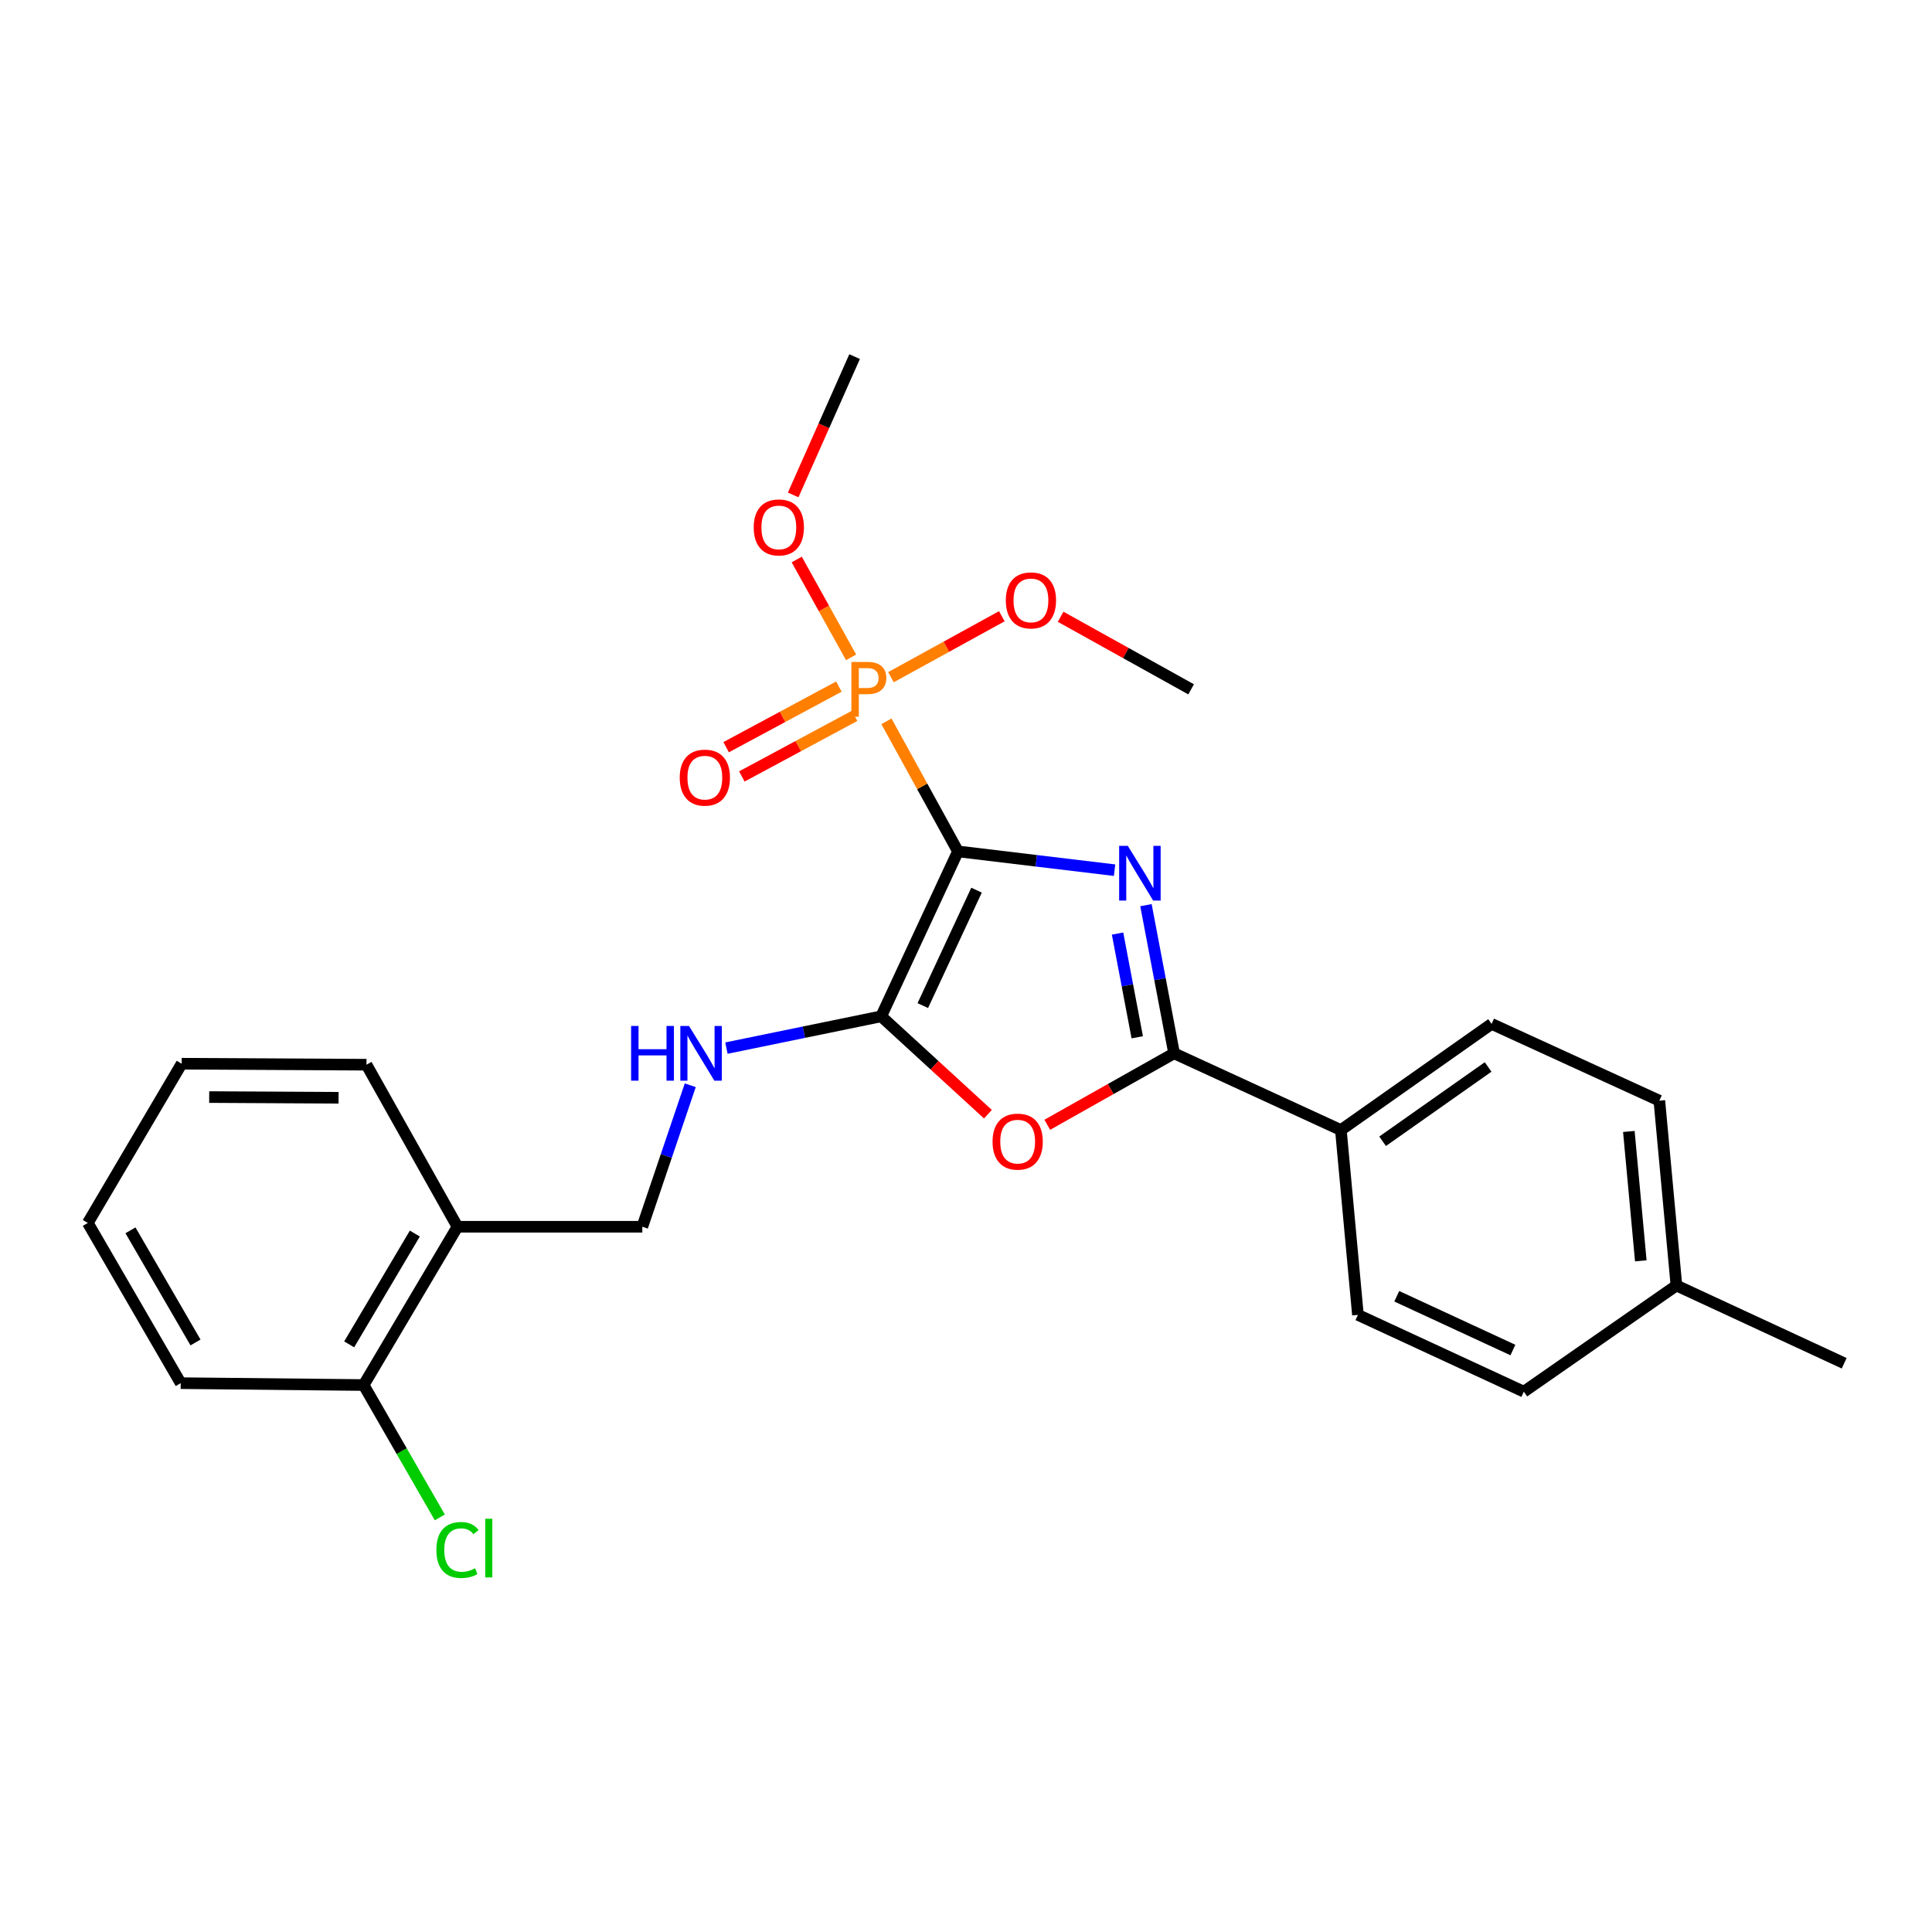 <?xml version='1.0' encoding='iso-8859-1'?>
<svg version='1.1' baseProfile='full'
              xmlns='http://www.w3.org/2000/svg'
                      xmlns:rdkit='http://www.rdkit.org/xml'
                      xmlns:xlink='http://www.w3.org/1999/xlink'
                  xml:space='preserve'
width='1000px' height='1000px' viewBox='0 0 1000 1000'>
<!-- END OF HEADER -->
<rect style='opacity:1.0;fill:#FFFFFF;stroke:none' width='1000' height='1000' x='0' y='0'> </rect>
<path class='bond-0' d='M 495.837,440.68 L 536.368,445.541' style='fill:none;fill-rule:evenodd;stroke:#000000;stroke-width:6px;stroke-linecap:butt;stroke-linejoin:miter;stroke-opacity:1' />
<path class='bond-0' d='M 536.368,445.541 L 576.898,450.403' style='fill:none;fill-rule:evenodd;stroke:#0000FF;stroke-width:6px;stroke-linecap:butt;stroke-linejoin:miter;stroke-opacity:1' />
<path class='bond-1' d='M 495.837,440.68 L 456.098,526.049' style='fill:none;fill-rule:evenodd;stroke:#000000;stroke-width:6px;stroke-linecap:butt;stroke-linejoin:miter;stroke-opacity:1' />
<path class='bond-1' d='M 505.457,460.738 L 477.64,520.497' style='fill:none;fill-rule:evenodd;stroke:#000000;stroke-width:6px;stroke-linecap:butt;stroke-linejoin:miter;stroke-opacity:1' />
<path class='bond-2' d='M 495.837,440.68 L 477.329,407.016' style='fill:none;fill-rule:evenodd;stroke:#000000;stroke-width:6px;stroke-linecap:butt;stroke-linejoin:miter;stroke-opacity:1' />
<path class='bond-2' d='M 477.329,407.016 L 458.821,373.353' style='fill:none;fill-rule:evenodd;stroke:#FF7F00;stroke-width:6px;stroke-linecap:butt;stroke-linejoin:miter;stroke-opacity:1' />
<path class='bond-3' d='M 593.147,468.507 L 600.425,506.85' style='fill:none;fill-rule:evenodd;stroke:#0000FF;stroke-width:6px;stroke-linecap:butt;stroke-linejoin:miter;stroke-opacity:1' />
<path class='bond-3' d='M 600.425,506.85 L 607.702,545.193' style='fill:none;fill-rule:evenodd;stroke:#000000;stroke-width:6px;stroke-linecap:butt;stroke-linejoin:miter;stroke-opacity:1' />
<path class='bond-3' d='M 578.446,483.215 L 583.54,510.055' style='fill:none;fill-rule:evenodd;stroke:#0000FF;stroke-width:6px;stroke-linecap:butt;stroke-linejoin:miter;stroke-opacity:1' />
<path class='bond-3' d='M 583.54,510.055 L 588.634,536.895' style='fill:none;fill-rule:evenodd;stroke:#000000;stroke-width:6px;stroke-linecap:butt;stroke-linejoin:miter;stroke-opacity:1' />
<path class='bond-4' d='M 456.098,526.049 L 483.723,551.378' style='fill:none;fill-rule:evenodd;stroke:#000000;stroke-width:6px;stroke-linecap:butt;stroke-linejoin:miter;stroke-opacity:1' />
<path class='bond-4' d='M 483.723,551.378 L 511.348,576.707' style='fill:none;fill-rule:evenodd;stroke:#FF0000;stroke-width:6px;stroke-linecap:butt;stroke-linejoin:miter;stroke-opacity:1' />
<path class='bond-5' d='M 456.098,526.049 L 416.049,534.274' style='fill:none;fill-rule:evenodd;stroke:#000000;stroke-width:6px;stroke-linecap:butt;stroke-linejoin:miter;stroke-opacity:1' />
<path class='bond-5' d='M 416.049,534.274 L 375.999,542.499' style='fill:none;fill-rule:evenodd;stroke:#0000FF;stroke-width:6px;stroke-linecap:butt;stroke-linejoin:miter;stroke-opacity:1' />
<path class='bond-7' d='M 434.203,355.383 L 405.024,371.064' style='fill:none;fill-rule:evenodd;stroke:#FF7F00;stroke-width:6px;stroke-linecap:butt;stroke-linejoin:miter;stroke-opacity:1' />
<path class='bond-7' d='M 405.024,371.064 L 375.845,386.745' style='fill:none;fill-rule:evenodd;stroke:#FF0000;stroke-width:6px;stroke-linecap:butt;stroke-linejoin:miter;stroke-opacity:1' />
<path class='bond-7' d='M 442.338,370.522 L 413.159,386.203' style='fill:none;fill-rule:evenodd;stroke:#FF7F00;stroke-width:6px;stroke-linecap:butt;stroke-linejoin:miter;stroke-opacity:1' />
<path class='bond-7' d='M 413.159,386.203 L 383.98,401.884' style='fill:none;fill-rule:evenodd;stroke:#FF0000;stroke-width:6px;stroke-linecap:butt;stroke-linejoin:miter;stroke-opacity:1' />
<path class='bond-11' d='M 461.153,350.515 L 489.848,334.74' style='fill:none;fill-rule:evenodd;stroke:#FF7F00;stroke-width:6px;stroke-linecap:butt;stroke-linejoin:miter;stroke-opacity:1' />
<path class='bond-11' d='M 489.848,334.74 L 518.542,318.966' style='fill:none;fill-rule:evenodd;stroke:#FF0000;stroke-width:6px;stroke-linecap:butt;stroke-linejoin:miter;stroke-opacity:1' />
<path class='bond-12' d='M 440.521,340.241 L 426.453,314.919' style='fill:none;fill-rule:evenodd;stroke:#FF7F00;stroke-width:6px;stroke-linecap:butt;stroke-linejoin:miter;stroke-opacity:1' />
<path class='bond-12' d='M 426.453,314.919 L 412.385,289.596' style='fill:none;fill-rule:evenodd;stroke:#FF0000;stroke-width:6px;stroke-linecap:butt;stroke-linejoin:miter;stroke-opacity:1' />
<path class='bond-6' d='M 607.702,545.193 L 694.036,584.913' style='fill:none;fill-rule:evenodd;stroke:#000000;stroke-width:6px;stroke-linecap:butt;stroke-linejoin:miter;stroke-opacity:1' />
<path class='bond-26' d='M 607.702,545.193 L 574.885,563.69' style='fill:none;fill-rule:evenodd;stroke:#000000;stroke-width:6px;stroke-linecap:butt;stroke-linejoin:miter;stroke-opacity:1' />
<path class='bond-26' d='M 574.885,563.69 L 542.067,582.187' style='fill:none;fill-rule:evenodd;stroke:#FF0000;stroke-width:6px;stroke-linecap:butt;stroke-linejoin:miter;stroke-opacity:1' />
<path class='bond-9' d='M 357.279,561.723 L 344.869,598.343' style='fill:none;fill-rule:evenodd;stroke:#0000FF;stroke-width:6px;stroke-linecap:butt;stroke-linejoin:miter;stroke-opacity:1' />
<path class='bond-9' d='M 344.869,598.343 L 332.46,634.964' style='fill:none;fill-rule:evenodd;stroke:#000000;stroke-width:6px;stroke-linecap:butt;stroke-linejoin:miter;stroke-opacity:1' />
<path class='bond-13' d='M 694.036,584.913 L 772.044,529.964' style='fill:none;fill-rule:evenodd;stroke:#000000;stroke-width:6px;stroke-linecap:butt;stroke-linejoin:miter;stroke-opacity:1' />
<path class='bond-13' d='M 715.634,590.721 L 770.24,552.257' style='fill:none;fill-rule:evenodd;stroke:#000000;stroke-width:6px;stroke-linecap:butt;stroke-linejoin:miter;stroke-opacity:1' />
<path class='bond-14' d='M 694.036,584.913 L 702.858,680.575' style='fill:none;fill-rule:evenodd;stroke:#000000;stroke-width:6px;stroke-linecap:butt;stroke-linejoin:miter;stroke-opacity:1' />
<path class='bond-8' d='M 236.788,634.964 L 332.46,634.964' style='fill:none;fill-rule:evenodd;stroke:#000000;stroke-width:6px;stroke-linecap:butt;stroke-linejoin:miter;stroke-opacity:1' />
<path class='bond-10' d='M 236.788,634.964 L 188.227,716.896' style='fill:none;fill-rule:evenodd;stroke:#000000;stroke-width:6px;stroke-linecap:butt;stroke-linejoin:miter;stroke-opacity:1' />
<path class='bond-10' d='M 214.719,638.491 L 180.726,695.843' style='fill:none;fill-rule:evenodd;stroke:#000000;stroke-width:6px;stroke-linecap:butt;stroke-linejoin:miter;stroke-opacity:1' />
<path class='bond-19' d='M 236.788,634.964 L 189.688,551.094' style='fill:none;fill-rule:evenodd;stroke:#000000;stroke-width:6px;stroke-linecap:butt;stroke-linejoin:miter;stroke-opacity:1' />
<path class='bond-15' d='M 188.227,716.896 L 207.935,751.146' style='fill:none;fill-rule:evenodd;stroke:#000000;stroke-width:6px;stroke-linecap:butt;stroke-linejoin:miter;stroke-opacity:1' />
<path class='bond-15' d='M 207.935,751.146 L 227.643,785.397' style='fill:none;fill-rule:evenodd;stroke:#00CC00;stroke-width:6px;stroke-linecap:butt;stroke-linejoin:miter;stroke-opacity:1' />
<path class='bond-20' d='M 188.227,716.896 L 93.539,715.922' style='fill:none;fill-rule:evenodd;stroke:#000000;stroke-width:6px;stroke-linecap:butt;stroke-linejoin:miter;stroke-opacity:1' />
<path class='bond-22' d='M 548.981,319.233 L 582.748,338.017' style='fill:none;fill-rule:evenodd;stroke:#FF0000;stroke-width:6px;stroke-linecap:butt;stroke-linejoin:miter;stroke-opacity:1' />
<path class='bond-22' d='M 582.748,338.017 L 616.515,356.8' style='fill:none;fill-rule:evenodd;stroke:#000000;stroke-width:6px;stroke-linecap:butt;stroke-linejoin:miter;stroke-opacity:1' />
<path class='bond-21' d='M 410.548,256.174 L 426.443,220.378' style='fill:none;fill-rule:evenodd;stroke:#FF0000;stroke-width:6px;stroke-linecap:butt;stroke-linejoin:miter;stroke-opacity:1' />
<path class='bond-21' d='M 426.443,220.378 L 442.339,184.581' style='fill:none;fill-rule:evenodd;stroke:#000000;stroke-width:6px;stroke-linecap:butt;stroke-linejoin:miter;stroke-opacity:1' />
<path class='bond-17' d='M 772.044,529.964 L 858.874,569.712' style='fill:none;fill-rule:evenodd;stroke:#000000;stroke-width:6px;stroke-linecap:butt;stroke-linejoin:miter;stroke-opacity:1' />
<path class='bond-16' d='M 702.858,680.575 L 788.734,720.333' style='fill:none;fill-rule:evenodd;stroke:#000000;stroke-width:6px;stroke-linecap:butt;stroke-linejoin:miter;stroke-opacity:1' />
<path class='bond-16' d='M 722.96,670.943 L 783.073,698.773' style='fill:none;fill-rule:evenodd;stroke:#000000;stroke-width:6px;stroke-linecap:butt;stroke-linejoin:miter;stroke-opacity:1' />
<path class='bond-18' d='M 788.734,720.333 L 867.715,665.375' style='fill:none;fill-rule:evenodd;stroke:#000000;stroke-width:6px;stroke-linecap:butt;stroke-linejoin:miter;stroke-opacity:1' />
<path class='bond-27' d='M 858.874,569.712 L 867.715,665.375' style='fill:none;fill-rule:evenodd;stroke:#000000;stroke-width:6px;stroke-linecap:butt;stroke-linejoin:miter;stroke-opacity:1' />
<path class='bond-27' d='M 843.086,585.643 L 849.275,652.607' style='fill:none;fill-rule:evenodd;stroke:#000000;stroke-width:6px;stroke-linecap:butt;stroke-linejoin:miter;stroke-opacity:1' />
<path class='bond-23' d='M 867.715,665.375 L 954.545,705.62' style='fill:none;fill-rule:evenodd;stroke:#000000;stroke-width:6px;stroke-linecap:butt;stroke-linejoin:miter;stroke-opacity:1' />
<path class='bond-24' d='M 189.688,551.094 L 94.026,550.578' style='fill:none;fill-rule:evenodd;stroke:#000000;stroke-width:6px;stroke-linecap:butt;stroke-linejoin:miter;stroke-opacity:1' />
<path class='bond-24' d='M 175.246,568.203 L 108.282,567.842' style='fill:none;fill-rule:evenodd;stroke:#000000;stroke-width:6px;stroke-linecap:butt;stroke-linejoin:miter;stroke-opacity:1' />
<path class='bond-28' d='M 93.539,715.922 L 45.455,632.997' style='fill:none;fill-rule:evenodd;stroke:#000000;stroke-width:6px;stroke-linecap:butt;stroke-linejoin:miter;stroke-opacity:1' />
<path class='bond-28' d='M 101.194,694.862 L 67.535,636.815' style='fill:none;fill-rule:evenodd;stroke:#000000;stroke-width:6px;stroke-linecap:butt;stroke-linejoin:miter;stroke-opacity:1' />
<path class='bond-25' d='M 94.026,550.578 L 45.455,632.997' style='fill:none;fill-rule:evenodd;stroke:#000000;stroke-width:6px;stroke-linecap:butt;stroke-linejoin:miter;stroke-opacity:1' />
<path  class='atom-1' d='M 583.75 437.815
L 593.03 452.815
Q 593.95 454.295, 595.43 456.975
Q 596.91 459.655, 596.99 459.815
L 596.99 437.815
L 600.75 437.815
L 600.75 466.135
L 596.87 466.135
L 586.91 449.735
Q 585.75 447.815, 584.51 445.615
Q 583.31 443.415, 582.95 442.735
L 582.95 466.135
L 579.27 466.135
L 579.27 437.815
L 583.75 437.815
' fill='#0000FF'/>
<path  class='atom-3' d='M 449.04 342.64
Q 453.88 342.64, 456.32 344.84
Q 458.76 347, 458.76 350.96
Q 458.76 354.88, 456.24 357.12
Q 453.76 359.32, 449.04 359.32
L 444.52 359.32
L 444.52 370.96
L 440.68 370.96
L 440.68 342.64
L 449.04 342.64
M 449.04 356.12
Q 451.8 356.12, 453.28 354.8
Q 454.76 353.48, 454.76 350.96
Q 454.76 348.44, 453.28 347.16
Q 451.84 345.84, 449.04 345.84
L 444.52 345.84
L 444.52 356.12
L 449.04 356.12
' fill='#FF7F00'/>
<path  class='atom-5' d='M 513.744 590.903
Q 513.744 584.103, 517.104 580.303
Q 520.464 576.503, 526.744 576.503
Q 533.024 576.503, 536.384 580.303
Q 539.744 584.103, 539.744 590.903
Q 539.744 597.783, 536.344 601.703
Q 532.944 605.583, 526.744 605.583
Q 520.504 605.583, 517.104 601.703
Q 513.744 597.823, 513.744 590.903
M 526.744 602.383
Q 531.064 602.383, 533.384 599.503
Q 535.744 596.583, 535.744 590.903
Q 535.744 585.343, 533.384 582.543
Q 531.064 579.703, 526.744 579.703
Q 522.424 579.703, 520.064 582.503
Q 517.744 585.303, 517.744 590.903
Q 517.744 596.623, 520.064 599.503
Q 522.424 602.383, 526.744 602.383
' fill='#FF0000'/>
<path  class='atom-6' d='M 326.66 531.033
L 330.5 531.033
L 330.5 543.073
L 344.98 543.073
L 344.98 531.033
L 348.82 531.033
L 348.82 559.353
L 344.98 559.353
L 344.98 546.273
L 330.5 546.273
L 330.5 559.353
L 326.66 559.353
L 326.66 531.033
' fill='#0000FF'/>
<path  class='atom-6' d='M 356.62 531.033
L 365.9 546.033
Q 366.82 547.513, 368.3 550.193
Q 369.78 552.873, 369.86 553.033
L 369.86 531.033
L 373.62 531.033
L 373.62 559.353
L 369.74 559.353
L 359.78 542.953
Q 358.62 541.033, 357.38 538.833
Q 356.18 536.633, 355.82 535.953
L 355.82 559.353
L 352.14 559.353
L 352.14 531.033
L 356.62 531.033
' fill='#0000FF'/>
<path  class='atom-8' d='M 351.828 402.501
Q 351.828 395.701, 355.188 391.901
Q 358.548 388.101, 364.828 388.101
Q 371.108 388.101, 374.468 391.901
Q 377.828 395.701, 377.828 402.501
Q 377.828 409.381, 374.428 413.301
Q 371.028 417.181, 364.828 417.181
Q 358.588 417.181, 355.188 413.301
Q 351.828 409.421, 351.828 402.501
M 364.828 413.981
Q 369.148 413.981, 371.468 411.101
Q 373.828 408.181, 373.828 402.501
Q 373.828 396.941, 371.468 394.141
Q 369.148 391.301, 364.828 391.301
Q 360.508 391.301, 358.148 394.101
Q 355.828 396.901, 355.828 402.501
Q 355.828 408.221, 358.148 411.101
Q 360.508 413.981, 364.828 413.981
' fill='#FF0000'/>
<path  class='atom-12' d='M 520.609 310.763
Q 520.609 303.963, 523.969 300.163
Q 527.329 296.363, 533.609 296.363
Q 539.889 296.363, 543.249 300.163
Q 546.609 303.963, 546.609 310.763
Q 546.609 317.643, 543.209 321.563
Q 539.809 325.443, 533.609 325.443
Q 527.369 325.443, 523.969 321.563
Q 520.609 317.683, 520.609 310.763
M 533.609 322.243
Q 537.929 322.243, 540.249 319.363
Q 542.609 316.443, 542.609 310.763
Q 542.609 305.203, 540.249 302.403
Q 537.929 299.563, 533.609 299.563
Q 529.289 299.563, 526.929 302.363
Q 524.609 305.163, 524.609 310.763
Q 524.609 316.483, 526.929 319.363
Q 529.289 322.243, 533.609 322.243
' fill='#FF0000'/>
<path  class='atom-13' d='M 390.116 272.991
Q 390.116 266.191, 393.476 262.391
Q 396.836 258.591, 403.116 258.591
Q 409.396 258.591, 412.756 262.391
Q 416.116 266.191, 416.116 272.991
Q 416.116 279.871, 412.716 283.791
Q 409.316 287.671, 403.116 287.671
Q 396.876 287.671, 393.476 283.791
Q 390.116 279.911, 390.116 272.991
M 403.116 284.471
Q 407.436 284.471, 409.756 281.591
Q 412.116 278.671, 412.116 272.991
Q 412.116 267.431, 409.756 264.631
Q 407.436 261.791, 403.116 261.791
Q 398.796 261.791, 396.436 264.591
Q 394.116 267.391, 394.116 272.991
Q 394.116 278.711, 396.436 281.591
Q 398.796 284.471, 403.116 284.471
' fill='#FF0000'/>
<path  class='atom-16' d='M 225.868 802.271
Q 225.868 795.231, 229.148 791.551
Q 232.468 787.831, 238.748 787.831
Q 244.588 787.831, 247.708 791.951
L 245.068 794.111
Q 242.788 791.111, 238.748 791.111
Q 234.468 791.111, 232.188 793.991
Q 229.948 796.831, 229.948 802.271
Q 229.948 807.871, 232.268 810.751
Q 234.628 813.631, 239.188 813.631
Q 242.308 813.631, 245.948 811.751
L 247.068 814.751
Q 245.588 815.711, 243.348 816.271
Q 241.108 816.831, 238.628 816.831
Q 232.468 816.831, 229.148 813.071
Q 225.868 809.311, 225.868 802.271
' fill='#00CC00'/>
<path  class='atom-16' d='M 251.148 786.111
L 254.828 786.111
L 254.828 816.471
L 251.148 816.471
L 251.148 786.111
' fill='#00CC00'/>
</svg>
